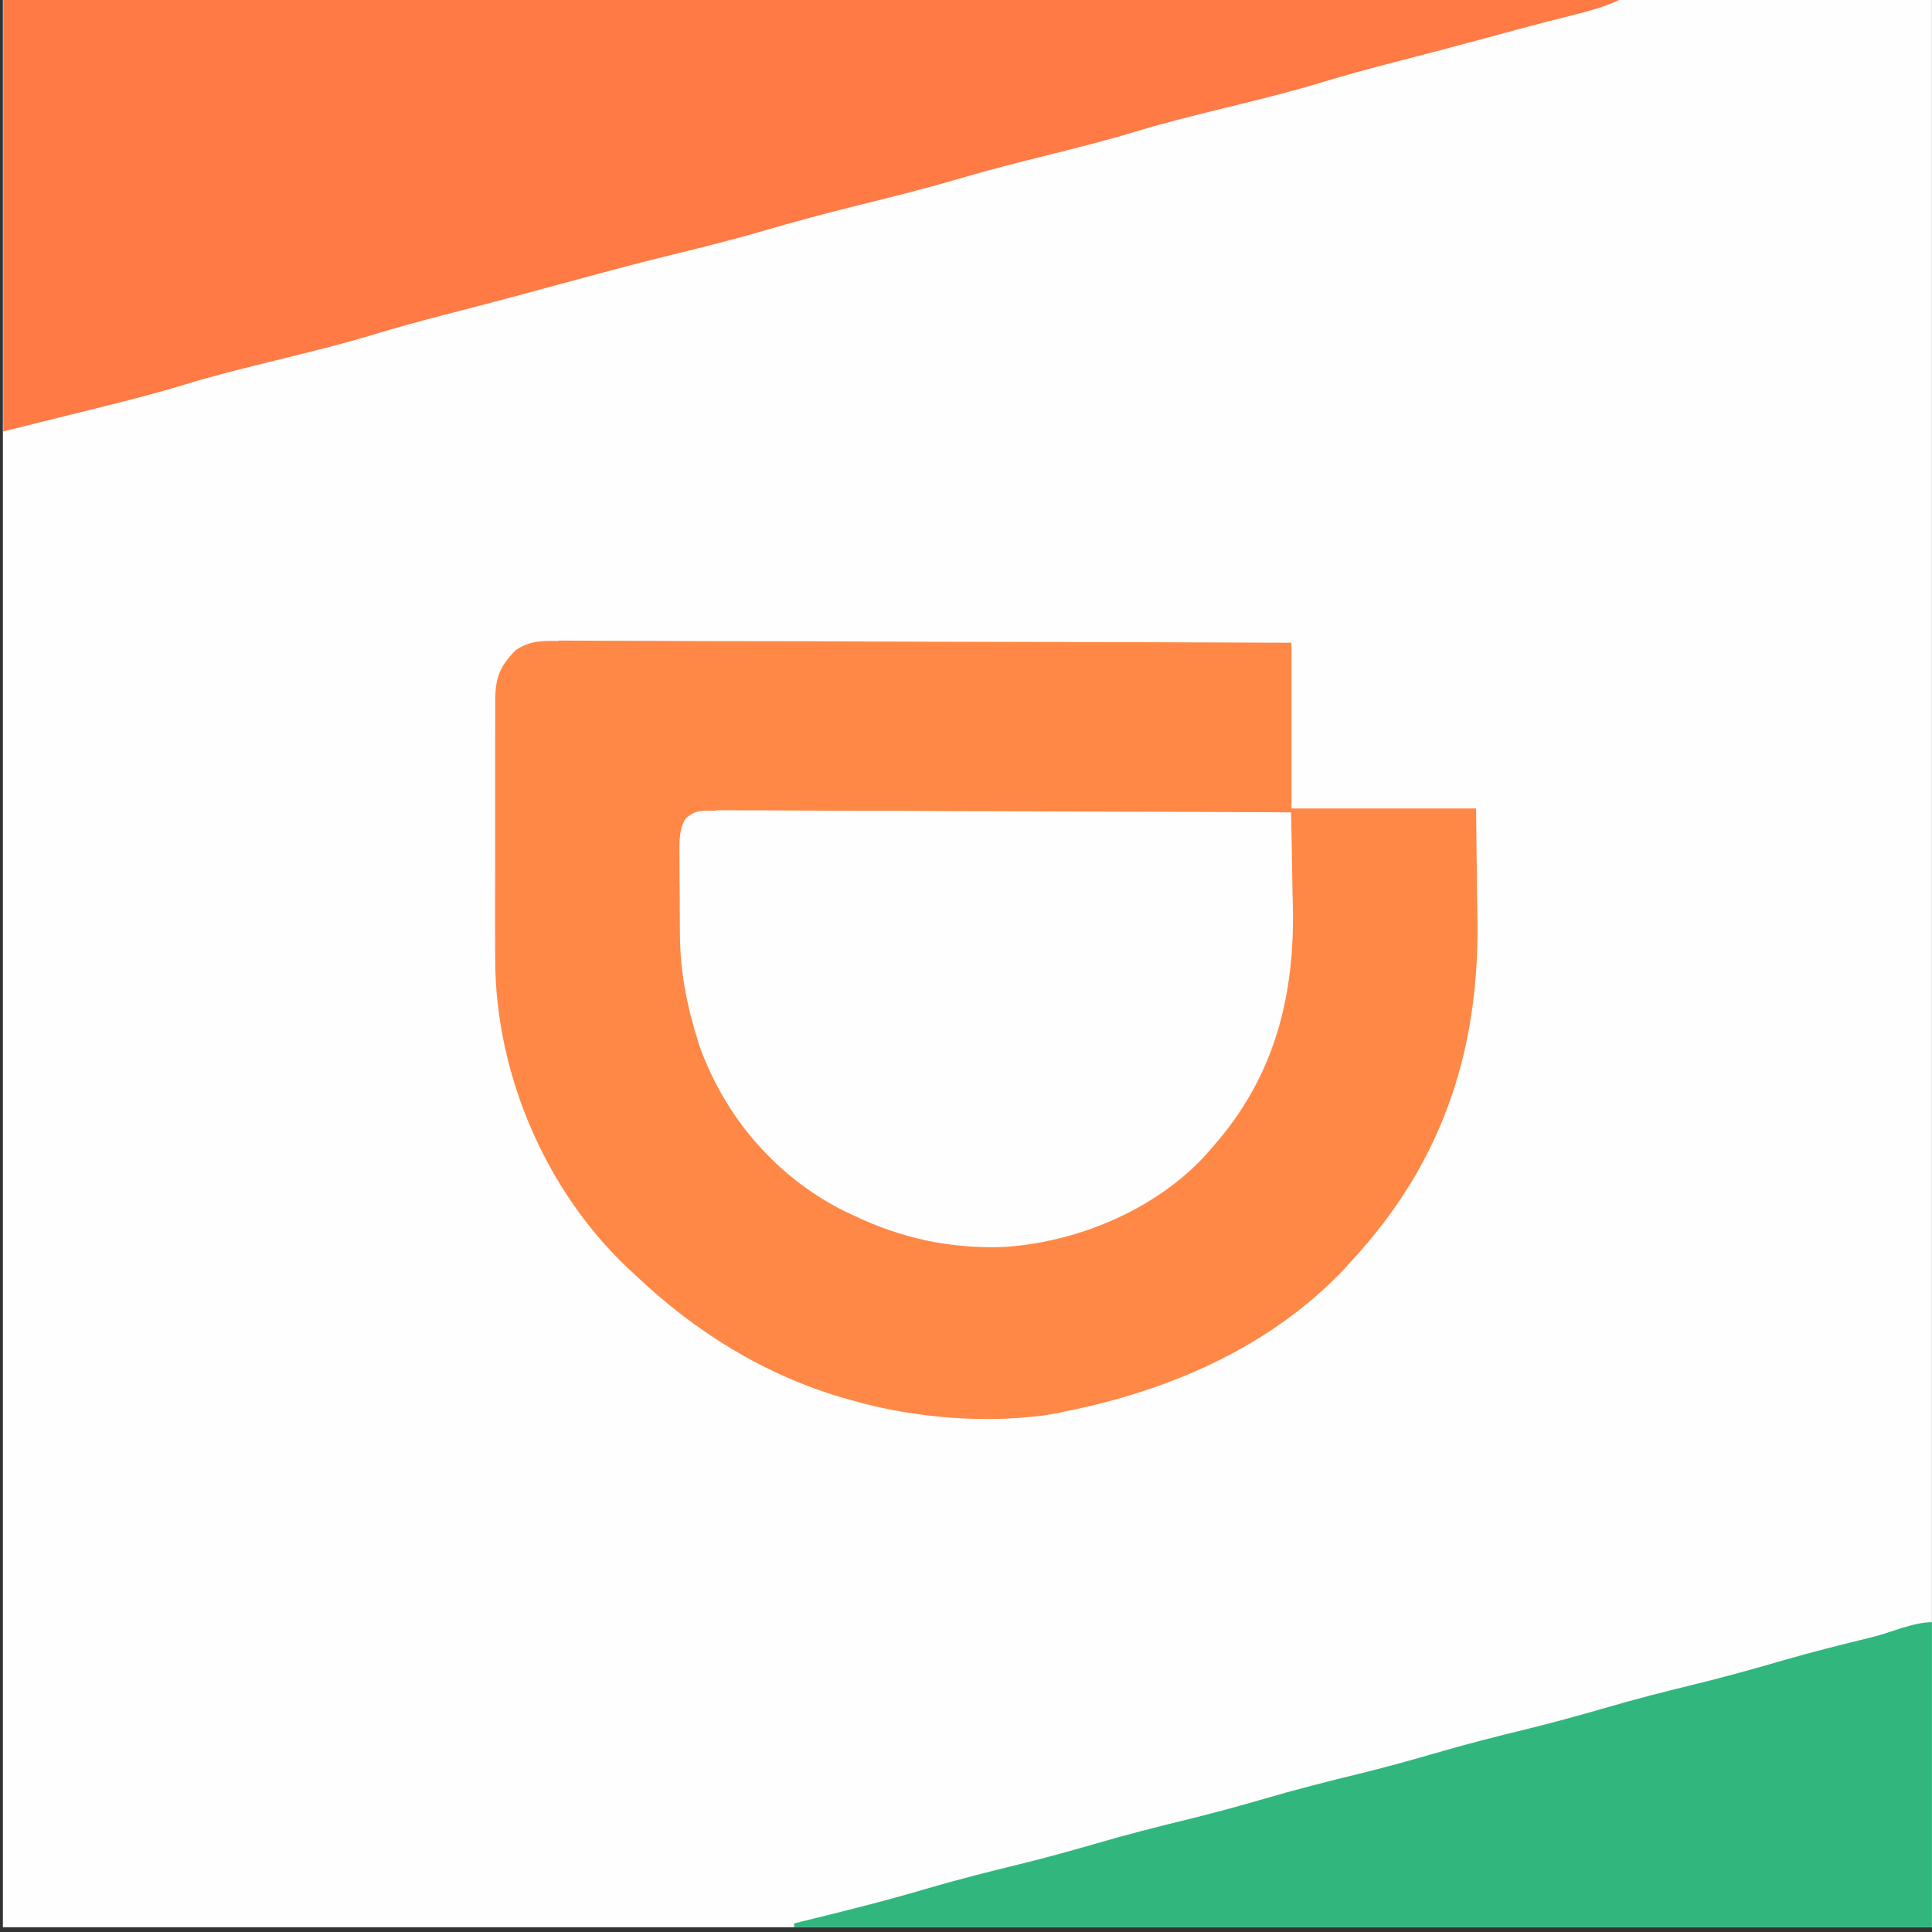 <?xml version="1.0"?>
<svg width="254" height="254" xmlns="http://www.w3.org/2000/svg" xmlns:svg="http://www.w3.org/2000/svg" version="1.1">
 <rect width="100%" height="100%" fill="#333333" stroke="none"/>
 <g class="layer">
  <title>Layer 1</title>
  <g id="svg_9">
   <path d="m0.38,-0.24c83.69,0 167.38,0 253.61,0c0,83.69 0,167.39 0,253.62c-83.69,0 -167.38,0 -253.61,0c0,-83.69 0,-167.39 0,-253.62z" fill="#FEFEFE" id="svg_1"/>
   <path d="m73.34,84.22c0.41,0 0.82,0 1.25,0c1.39,0 2.76,0.02 4.15,0.02c0.99,0 1.98,0 2.98,0c2.69,0 5.38,0.02 8.08,0.03c2.82,0.02 5.62,0.02 8.43,0.02c5.33,0 10.65,0.02 15.97,0.05c6.06,0.03 12.13,0.03 18.19,0.05c12.47,0.02 24.94,0.06 37.4,0.11c0,7.2 0,14.38 0,21.79c8.01,0 16.02,0 24.27,0c0.04,3.78 0.09,7.56 0.13,11.45c0.01,1.17 0.03,2.34 0.06,3.54c0.16,17.27 -4.79,31.74 -16.52,44.45c-0.34,0.38 -0.68,0.76 -1.03,1.14c-9.72,10.24 -22.98,15.96 -36.61,18.68c-0.57,0.12 -0.57,0.12 -1.13,0.26c-8.6,1.5 -18.8,0.67 -27.1,-1.75c-0.52,-0.15 -0.52,-0.15 -1.08,-0.3c-10.34,-3.04 -19.37,-8.66 -27.16,-16.04c-0.41,-0.38 -0.82,-0.76 -1.23,-1.14c-10.47,-9.98 -16.86,-24.63 -17.27,-39.08c-0.03,-2.13 -0.03,-4.25 -0.03,-6.38c0,-0.93 0,-1.85 0,-2.78c0,-1.91 0,-3.84 0.01,-5.76c0.01,-2.46 0,-4.92 0,-7.38c0,-1.9 0,-3.81 0,-5.71c0,-0.91 0,-1.82 0,-2.72c0,-1.26 0,-2.52 0.01,-3.8c0,-0.36 0,-0.74 0,-1.12c0.03,-2.9 0.71,-4.37 2.72,-6.41c1.86,-1.21 3.41,-1.21 5.55,-1.17l-0.03,-0.05z" fill="#FF8846" id="svg_2"/>
   <path d="m0.38,-0.24c70.29,0 140.58,0 212.99,0c-1.97,0.99 -3.88,1.53 -6.01,2.08c-0.85,0.21 -1.7,0.44 -2.55,0.65c-0.47,0.12 -0.92,0.23 -1.39,0.35c-2.59,0.67 -5.19,1.38 -7.76,2.08c-4.18,1.12 -8.35,2.23 -12.54,3.31c-3.13,0.8 -6.25,1.66 -9.35,2.6c-4.45,1.35 -8.97,2.43 -13.47,3.54c-3.75,0.93 -7.5,1.85 -11.19,2.99c-3.6,1.09 -7.24,2 -10.9,2.92c-4.11,1.02 -8.2,2.05 -12.26,3.25c-4.6,1.35 -9.27,2.51 -13.93,3.66c-3.92,0.97 -7.82,2.04 -11.7,3.17c-4.29,1.25 -8.64,2.31 -12.99,3.39c-3.03,0.74 -6.05,1.53 -9.05,2.35c-2.44,0.65 -4.86,1.31 -7.3,1.97c-0.55,0.15 -1.11,0.3 -1.67,0.46c-3.66,0.99 -7.33,1.94 -10.98,2.89c-3.13,0.8 -6.25,1.66 -9.35,2.6c-4.45,1.35 -8.97,2.43 -13.47,3.54c-3.75,0.93 -7.5,1.85 -11.19,2.99c-5.33,1.62 -10.74,2.9 -16.14,4.24c-2.58,0.64 -5.17,1.28 -7.75,1.93c0,-18.8 0,-37.6 0,-56.97l-0.04,0.02z" fill="#FF7A45" id="svg_3"/>
   <path d="m94.18,106.52c0.33,0 0.64,0 0.98,0c1.08,0 2.17,0.02 3.24,0.02c0.78,0 1.54,0 2.32,0c2.11,0 4.22,0.02 6.32,0.03c2.21,0.02 4.41,0.02 6.62,0.02c4.17,0 8.35,0.02 12.51,0.05c4.76,0.03 9.51,0.03 14.25,0.05c9.78,0.02 19.55,0.06 29.31,0.11c0.07,2.99 0.13,5.97 0.17,8.95c0.01,1.02 0.03,2.02 0.07,3.04c0.3,12.18 -2.39,22.83 -10.63,32.1c-0.3,0.35 -0.58,0.68 -0.89,1.03c-6.66,7.21 -16.95,11.45 -26.65,12.03c-6.96,0.21 -13.23,-1.14 -19.52,-4.13c-0.45,-0.21 -0.91,-0.43 -1.37,-0.64c-8.93,-4.53 -15.56,-12.27 -18.94,-21.64c-1.56,-4.81 -2.55,-9.57 -2.58,-14.64c0,-0.39 0,-0.79 -0.01,-1.2c0,-0.84 0,-1.67 -0.01,-2.51c0,-1.28 -0.01,-2.57 -0.03,-3.84c0,-0.8 0,-1.62 -0.01,-2.45c0,-0.38 -0.01,-0.76 -0.01,-1.15c0,-1.5 0.04,-2.69 0.74,-4.04c1.33,-1.28 2.27,-1.14 4.09,-1.12l0.04,-0.05z" fill="#FFFEFE" id="svg_4"/>
   <path d="m253.99,213.25c0,13.24 0,26.49 0,40.12c-49.36,0 -98.72,0 -149.59,0c0,-0.17 0,-0.33 0,-0.5c0.31,-0.08 0.61,-0.15 0.92,-0.23c5.41,-1.32 10.81,-2.66 16.17,-4.24c4.19,-1.23 8.42,-2.31 12.67,-3.34c3.23,-0.8 6.43,-1.67 9.63,-2.6c4.19,-1.23 8.42,-2.31 12.67,-3.34c3.23,-0.8 6.43,-1.67 9.63,-2.6c4.19,-1.23 8.42,-2.31 12.67,-3.34c3.23,-0.8 6.43,-1.67 9.63,-2.6c4.19,-1.23 8.42,-2.31 12.67,-3.34c3.23,-0.8 6.43,-1.67 9.63,-2.6c4.19,-1.23 8.42,-2.31 12.67,-3.34c3.66,-0.9 7.27,-1.91 10.88,-2.96c3.94,-1.14 7.91,-2.13 11.87,-3.1c2.51,-0.61 5.37,-1.97 7.92,-1.97l-0.04,-0.03z" fill="#31B77E" id="svg_5"/>
   <path d="m1,33.38c0.21,-0.82 0.69,-1.82 1.09,-2.53c0.48,-0.83 0.74,-1.29 1.76,-2.78c0.37,-0.54 1.2,-1.66 1.64,-2.23c0.45,-0.57 0.88,-1.15 1.87,-2.25c0.94,-1.05 1.95,-2 2.43,-2.44c0.93,-0.84 1.89,-1.62 3.03,-2.77c0.73,-0.74 1.3,-1.47 1.85,-2.16c0.51,-0.63 1.5,-1.63 2.43,-2.34c1,-0.77 1.52,-1.7 2.84,-2.4c0.96,-0.51 2.92,-0.82 4.51,-1.44c1,-0.39 2.16,-1.08 3.7,-1.78c1.33,-0.61 2.75,-0.93 3.9,-1.66c1.08,-0.68 1.72,-1.44 3.14,-2.2c1.13,-0.6 2.72,-1.06 3.75,-1.76c0.89,-0.61 2.11,-1.3 3.81,-1.54c1.78,-0.26 3.45,-0.26 5.03,-0.67c1.47,-0.38 3.04,-0.55 4.8,-1c1.52,-0.38 2.88,-0.82 4.83,-0.99c1.6,-0.14 3.35,-0.08 5.32,-0.08l1.61,0l1.77,0" fill="none" id="svg_8"/>
  </g>
 </g>
</svg>